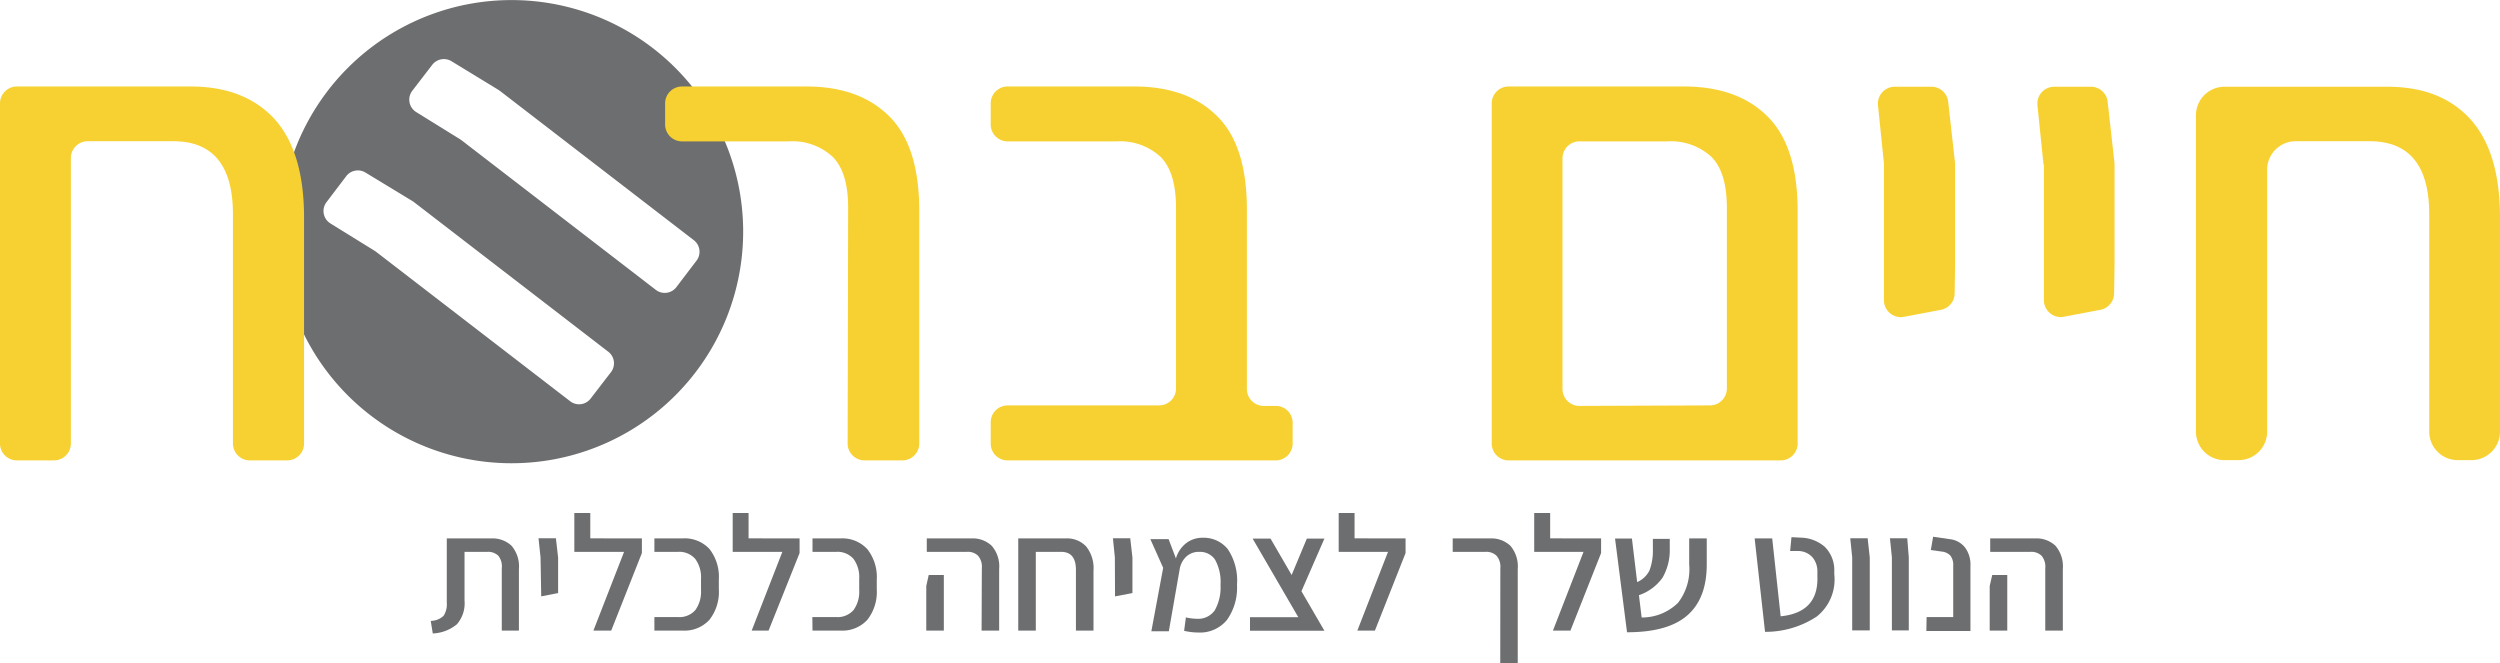 <svg xmlns="http://www.w3.org/2000/svg" viewBox="0 0 296 78.54"><defs><style>.cls-1{fill:#6d6e70;}.cls-2{fill:#f7d131;}</style></defs><title>לוגו חיים ברווח</title><g id="Layer_2" data-name="Layer 2"><g id="Layer_1-2" data-name="Layer 1"><path class="cls-1" d="M67.27.84A27.42,27.42,0,1,0,87.16,34.12,27.41,27.41,0,0,0,67.27.84Zm5.07,43.22-2.41,3.13a1.72,1.72,0,0,1-2.43.31l-23-17.71-.15-.1-5.22-3.23a1.73,1.73,0,0,1-.46-2.54L41,20.85a1.73,1.73,0,0,1,2.27-.42l5.57,3.38a.91.91,0,0,1,.16.11L72,41.63A1.72,1.72,0,0,1,72.34,44.06ZM80.08,34a1.73,1.73,0,0,1-2.43.32l-23-17.71-.14-.1-5.23-3.24a1.73,1.73,0,0,1-.46-2.53l2.36-3.07a1.74,1.74,0,0,1,2.28-.42L59,10.63l.15.1,23,17.71a1.73,1.73,0,0,1,.31,2.43Z"/><path class="cls-2" d="M32.53,14.12Q36,18,36,25.77V52.51a2,2,0,0,1-2,2H29.58a2,2,0,0,1-2-2V25.37q0-8.65-7.08-8.65H10.39a2,2,0,0,0-2,2V52.51a2,2,0,0,1-2,2H2a2,2,0,0,1-2-2V12.24a2,2,0,0,1,2-2H22.66Q29,10.27,32.53,14.12Z"/><path class="cls-2" d="M100.42,24.59q0-4.17-1.81-6a7,7,0,0,0-5.27-1.85H80.75a2,2,0,0,1-2-2V12.24a2,2,0,0,1,2-2H95.47q6.28,0,9.83,3.54T108.84,25V52.51a2,2,0,0,1-2,2h-4.48a2,2,0,0,1-2-2Z"/><path class="cls-2" d="M153.05,50v2.51a2,2,0,0,1-2,2H119.3a2,2,0,0,1-2-2V50a2,2,0,0,1,2-2h17.94a2,2,0,0,0,2-2V24.59c0-2.78-.61-4.79-1.81-6a7.08,7.08,0,0,0-5.27-1.85H119.3a2,2,0,0,1-2-2V12.24a2,2,0,0,1,2-2h15q6.3,0,9.84,3.54T147.63,25V46.06a2,2,0,0,0,2,2h1.5A2,2,0,0,1,153.05,50Z"/><path class="cls-2" d="M209.3,13.81q3.54,3.54,3.54,11.17V52.51a2,2,0,0,1-2,2H178.62a2,2,0,0,1-2-2V12.24a2,2,0,0,1,2-2h20.85Q205.77,10.27,209.3,13.81ZM202.46,48a2,2,0,0,0,2-2V24.59c0-2.78-.61-4.79-1.81-6a7.08,7.08,0,0,0-5.27-1.85H187a2,2,0,0,0-2,2V46.06a2,2,0,0,0,2,2Z"/><path class="cls-2" d="M223.06,19.37l-.71-6.93a2,2,0,0,1,2-2.17h4.4A2,2,0,0,1,230.66,12l.82,7.34a1.7,1.7,0,0,1,0,.22V31.43l-.05,3.35a2,2,0,0,1-1.61,1.9l-4.43.84a2,2,0,0,1-2.33-1.93v-16A1.41,1.41,0,0,0,223.06,19.37Z"/><path class="cls-2" d="M241.94,19.37l-.71-6.93a2,2,0,0,1,2-2.17h4.4A2,2,0,0,1,249.54,12l.82,7.34a1.7,1.7,0,0,1,0,.22V31.43l-.05,3.35a2,2,0,0,1-1.61,1.9l-4.43.84A2,2,0,0,1,242,35.59v-16A1.41,1.41,0,0,0,241.94,19.37Z"/><path class="cls-2" d="M292.5,14.12Q296,18,296,25.77V51.1a3.38,3.38,0,0,1-3.38,3.38H291a3.38,3.38,0,0,1-3.38-3.38V25.37q0-8.65-7.08-8.65h-8.73a3.38,3.38,0,0,0-3.38,3.38v31A3.38,3.38,0,0,1,265,54.48h-1.65A3.38,3.38,0,0,1,260,51.1V13.65h0a3.38,3.38,0,0,1,3.38-3.38h19.28Q289,10.27,292.5,14.12Z"/><path class="cls-1" d="M51,73.51a2.22,2.22,0,0,0,1.52-.6,2.52,2.52,0,0,0,.38-1.57V63.75h5.25a3.28,3.28,0,0,1,2.42.87,3.78,3.78,0,0,1,.87,2.76v7.28H59.41V67.28A2,2,0,0,0,59,65.8a1.72,1.72,0,0,0-1.3-.46H55V71.1a3.79,3.79,0,0,1-.89,2.8A4.74,4.74,0,0,1,51.24,75Z"/><path class="cls-1" d="M64,66l-.24-2.27h2.06L66.08,66v3l0,1.22-2,.39Z"/><path class="cls-1" d="M76,63.75v1.73l-3.63,9.18H70.26l3.63-9.32H68v-4.6h1.89v3Z"/><path class="cls-1" d="M77.48,73.06h2.79a2.5,2.5,0,0,0,2.06-.83A3.7,3.7,0,0,0,83,69.86V68.54a3.65,3.65,0,0,0-.68-2.36,2.5,2.5,0,0,0-2.06-.84H77.48V63.75h3.29A4,4,0,0,1,84,65a5.34,5.34,0,0,1,1.11,3.61v1.13A5.36,5.36,0,0,1,84,73.38a4,4,0,0,1-3.2,1.28H77.48Z"/><path class="cls-1" d="M94.67,63.75v1.73L91,74.66H89l3.63-9.32H86.75v-4.6h1.88v3Z"/><path class="cls-1" d="M96.18,73.06H99a2.5,2.5,0,0,0,2.06-.83,3.69,3.69,0,0,0,.67-2.37V68.54a3.65,3.65,0,0,0-.67-2.36A2.5,2.5,0,0,0,99,65.34h-2.8V63.75h3.3a4,4,0,0,1,3.2,1.28,5.34,5.34,0,0,1,1.11,3.61v1.13a5.36,5.36,0,0,1-1.11,3.61,4,4,0,0,1-3.2,1.28h-3.3Z"/><path class="cls-1" d="M109.67,69.38l.29-1.3h1.79v6.58h-2.08Zm6.58-2.1a2,2,0,0,0-.45-1.48,1.7,1.7,0,0,0-1.3-.46h-4.77V63.75H115a3.28,3.28,0,0,1,2.42.87,3.73,3.73,0,0,1,.88,2.76v7.28h-2.08Z"/><path class="cls-1" d="M128.6,64.7a4.12,4.12,0,0,1,.87,2.87v7.09h-2.08V67.48c0-1.43-.58-2.14-1.75-2.14h-3v9.32h-2.08V63.75h5.59A3.11,3.11,0,0,1,128.6,64.7Z"/><path class="cls-1" d="M132,66l-.23-2.27h2.05l.26,2.27v3l0,1.22-2.06.39Z"/><path class="cls-1" d="M145.28,73.39a4.12,4.12,0,0,1-3.41,1.5,7.46,7.46,0,0,1-1.67-.2l.21-1.59a5.85,5.85,0,0,0,1.26.16,2.39,2.39,0,0,0,2.16-1,5.52,5.52,0,0,0,.68-3,5.47,5.47,0,0,0-.65-3,2.15,2.15,0,0,0-1.86-.92,2.17,2.17,0,0,0-1.52.54,2.62,2.62,0,0,0-.79,1.42l-1.3,7.44h-2.07l1.4-7.51-1.52-3.4h2.16l.87,2.29a3.5,3.5,0,0,1,1.24-1.83,3.13,3.13,0,0,1,1.9-.62,3.66,3.66,0,0,1,3,1.35,6.66,6.66,0,0,1,1.09,4.22A6.58,6.58,0,0,1,145.28,73.39Z"/><path class="cls-1" d="M154.09,70l2.72,4.68H148v-1.6h5.72l-5.41-9.31h2.12l2.5,4.31,1.8-4.31h2.08Z"/><path class="cls-1" d="M166.42,63.75v1.73l-3.63,9.18h-2.08l3.63-9.32H158.5v-4.6h1.88v3Z"/><path class="cls-1" d="M177.64,67.28a2,2,0,0,0-.45-1.48,1.72,1.72,0,0,0-1.3-.46H172V63.75h4.4a3.28,3.28,0,0,1,2.43.87,3.78,3.78,0,0,1,.87,2.76V78.54h-2.07Z"/><path class="cls-1" d="M189.57,63.75v1.73l-3.63,9.18h-2.07l3.62-9.32h-5.84v-4.6h1.89v3Z"/><path class="cls-1" d="M199.78,72.86c-1.55,1.35-3.93,2-7.14,2l-1.42-11.1h2l.62,5.16a2.94,2.94,0,0,0,1.46-1.38A6.72,6.72,0,0,0,195.7,65v-1.2h2l0,1.16a6.55,6.55,0,0,1-.85,3.43,5.65,5.65,0,0,1-2.8,2.08l.32,2.64a6.08,6.08,0,0,0,4.31-1.74A6.49,6.49,0,0,0,200,66.83l0-3.08h2.08l0,3Q202.1,70.84,199.78,72.86Z"/><path class="cls-1" d="M207.75,63.75h2.08l1,9.22q4.49-.45,4.35-4.7v-.54a2.6,2.6,0,0,0-.57-1.73,2.29,2.29,0,0,0-1.66-.76l-1,0,.16-1.64,1.15.06a4.45,4.45,0,0,1,2.79,1.08,3.86,3.86,0,0,1,1.13,2.79V68a5.59,5.59,0,0,1-2.08,5,11,11,0,0,1-6.12,1.81Z"/><path class="cls-1" d="M219.3,66l-.23-2.27h2.06l.25,2.27v8.64H219.3Z"/><path class="cls-1" d="M224,66l-.23-2.27h2.05L226,66v8.64H224Z"/><path class="cls-1" d="M228.11,73.06h3.15V67a1.8,1.8,0,0,0-.33-1.21,1.6,1.6,0,0,0-1-.48l-1.32-.19.27-1.57,2,.29a2.64,2.64,0,0,1,1.79,1,3.36,3.36,0,0,1,.63,2.14v7.73h-5.22Z"/><path class="cls-1" d="M235.58,69.38l.3-1.3h1.78v6.58h-2.08Zm6.58-2.1a2,2,0,0,0-.44-1.48,1.72,1.72,0,0,0-1.3-.46h-4.78V63.75h5.3a3.28,3.28,0,0,1,2.43.87,3.78,3.78,0,0,1,.87,2.76v7.28h-2.08Z"/></g></g></svg>